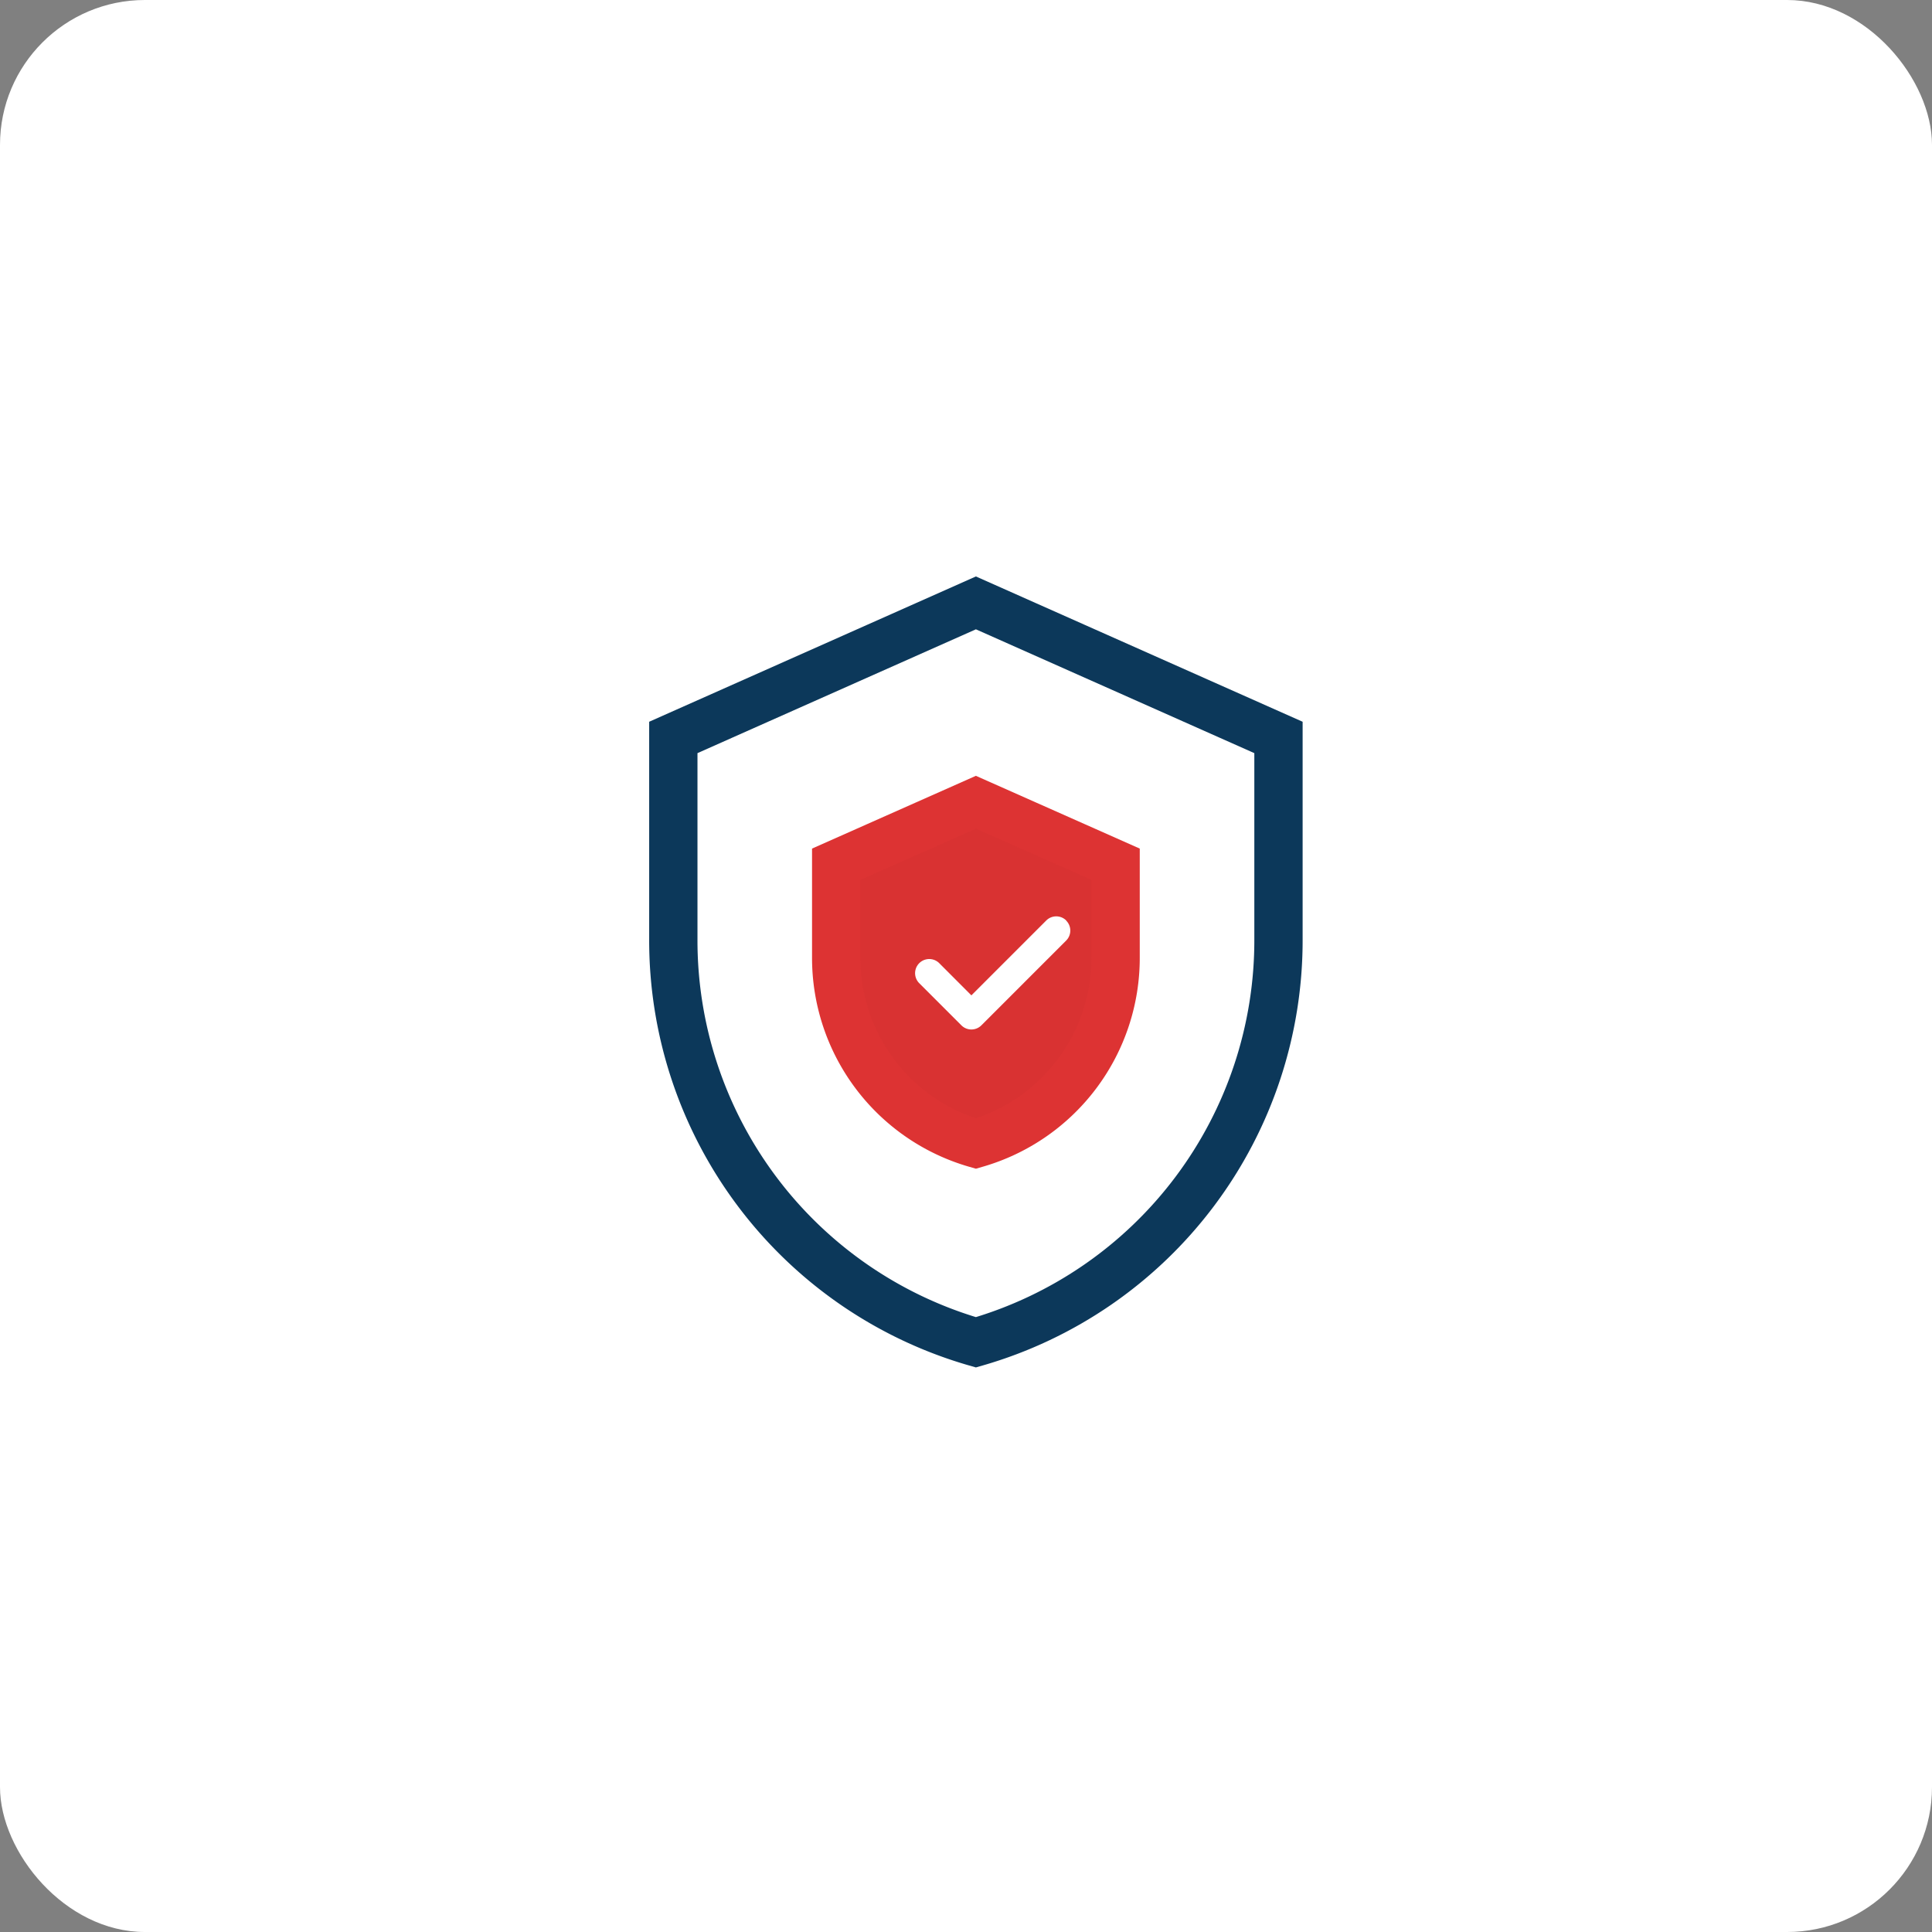 <?xml version="1.0" encoding="UTF-8"?> <svg xmlns="http://www.w3.org/2000/svg" width="80" height="80" viewBox="0 0 80 80"><rect x="0" y="0" width="80" height="80" fill="#808080" stroke="none"/><g id="Group_65" data-name="Group 65" transform="translate(-880 -98)"><rect id="Rectangle_1729" data-name="Rectangle 1729" width="80" height="80" rx="6" transform="translate(880 98)" fill="#fff"></rect><g id="Group_64" data-name="Group 64" transform="translate(2 2)"><path id="Path_1706" data-name="Path 1706" d="M13.529,1.094,1,6.666V15A17.315,17.315,0,0,0,13.529,31.712,17.318,17.318,0,0,0,26.058,15V6.666Z" transform="translate(904.881 119.87)" fill="none" stroke="#0c385a" stroke-miterlimit="10" stroke-width="2"></path><rect id="Rectangle_2017" data-name="Rectangle 2017" width="26.82" height="32.5" transform="translate(905 120)" fill="none"></rect><g id="Group_63" data-name="Group 63" transform="translate(912.625 129.219)"><path id="Path_2515" data-name="Path 2515" d="M48.436,36.831,42.651,39.4v3.85a8,8,0,0,0,5.785,7.715,8,8,0,0,0,5.785-7.715V39.4Z" transform="translate(-42.651 -36.831)" fill="#d93232" stroke="#d33" stroke-width="2"></path><path id="Path_17" data-name="Path 17" d="M11.764,6.171a.585.585,0,0,1,0,.828l-3.51,3.51a.585.585,0,0,1-.828,0L5.671,8.754A.586.586,0,0,1,6.5,7.926L7.84,9.268l3.1-3.1a.585.585,0,0,1,.828,0" transform="translate(-2.242 -1.271)" fill="#fff"></path></g></g></g></svg> 